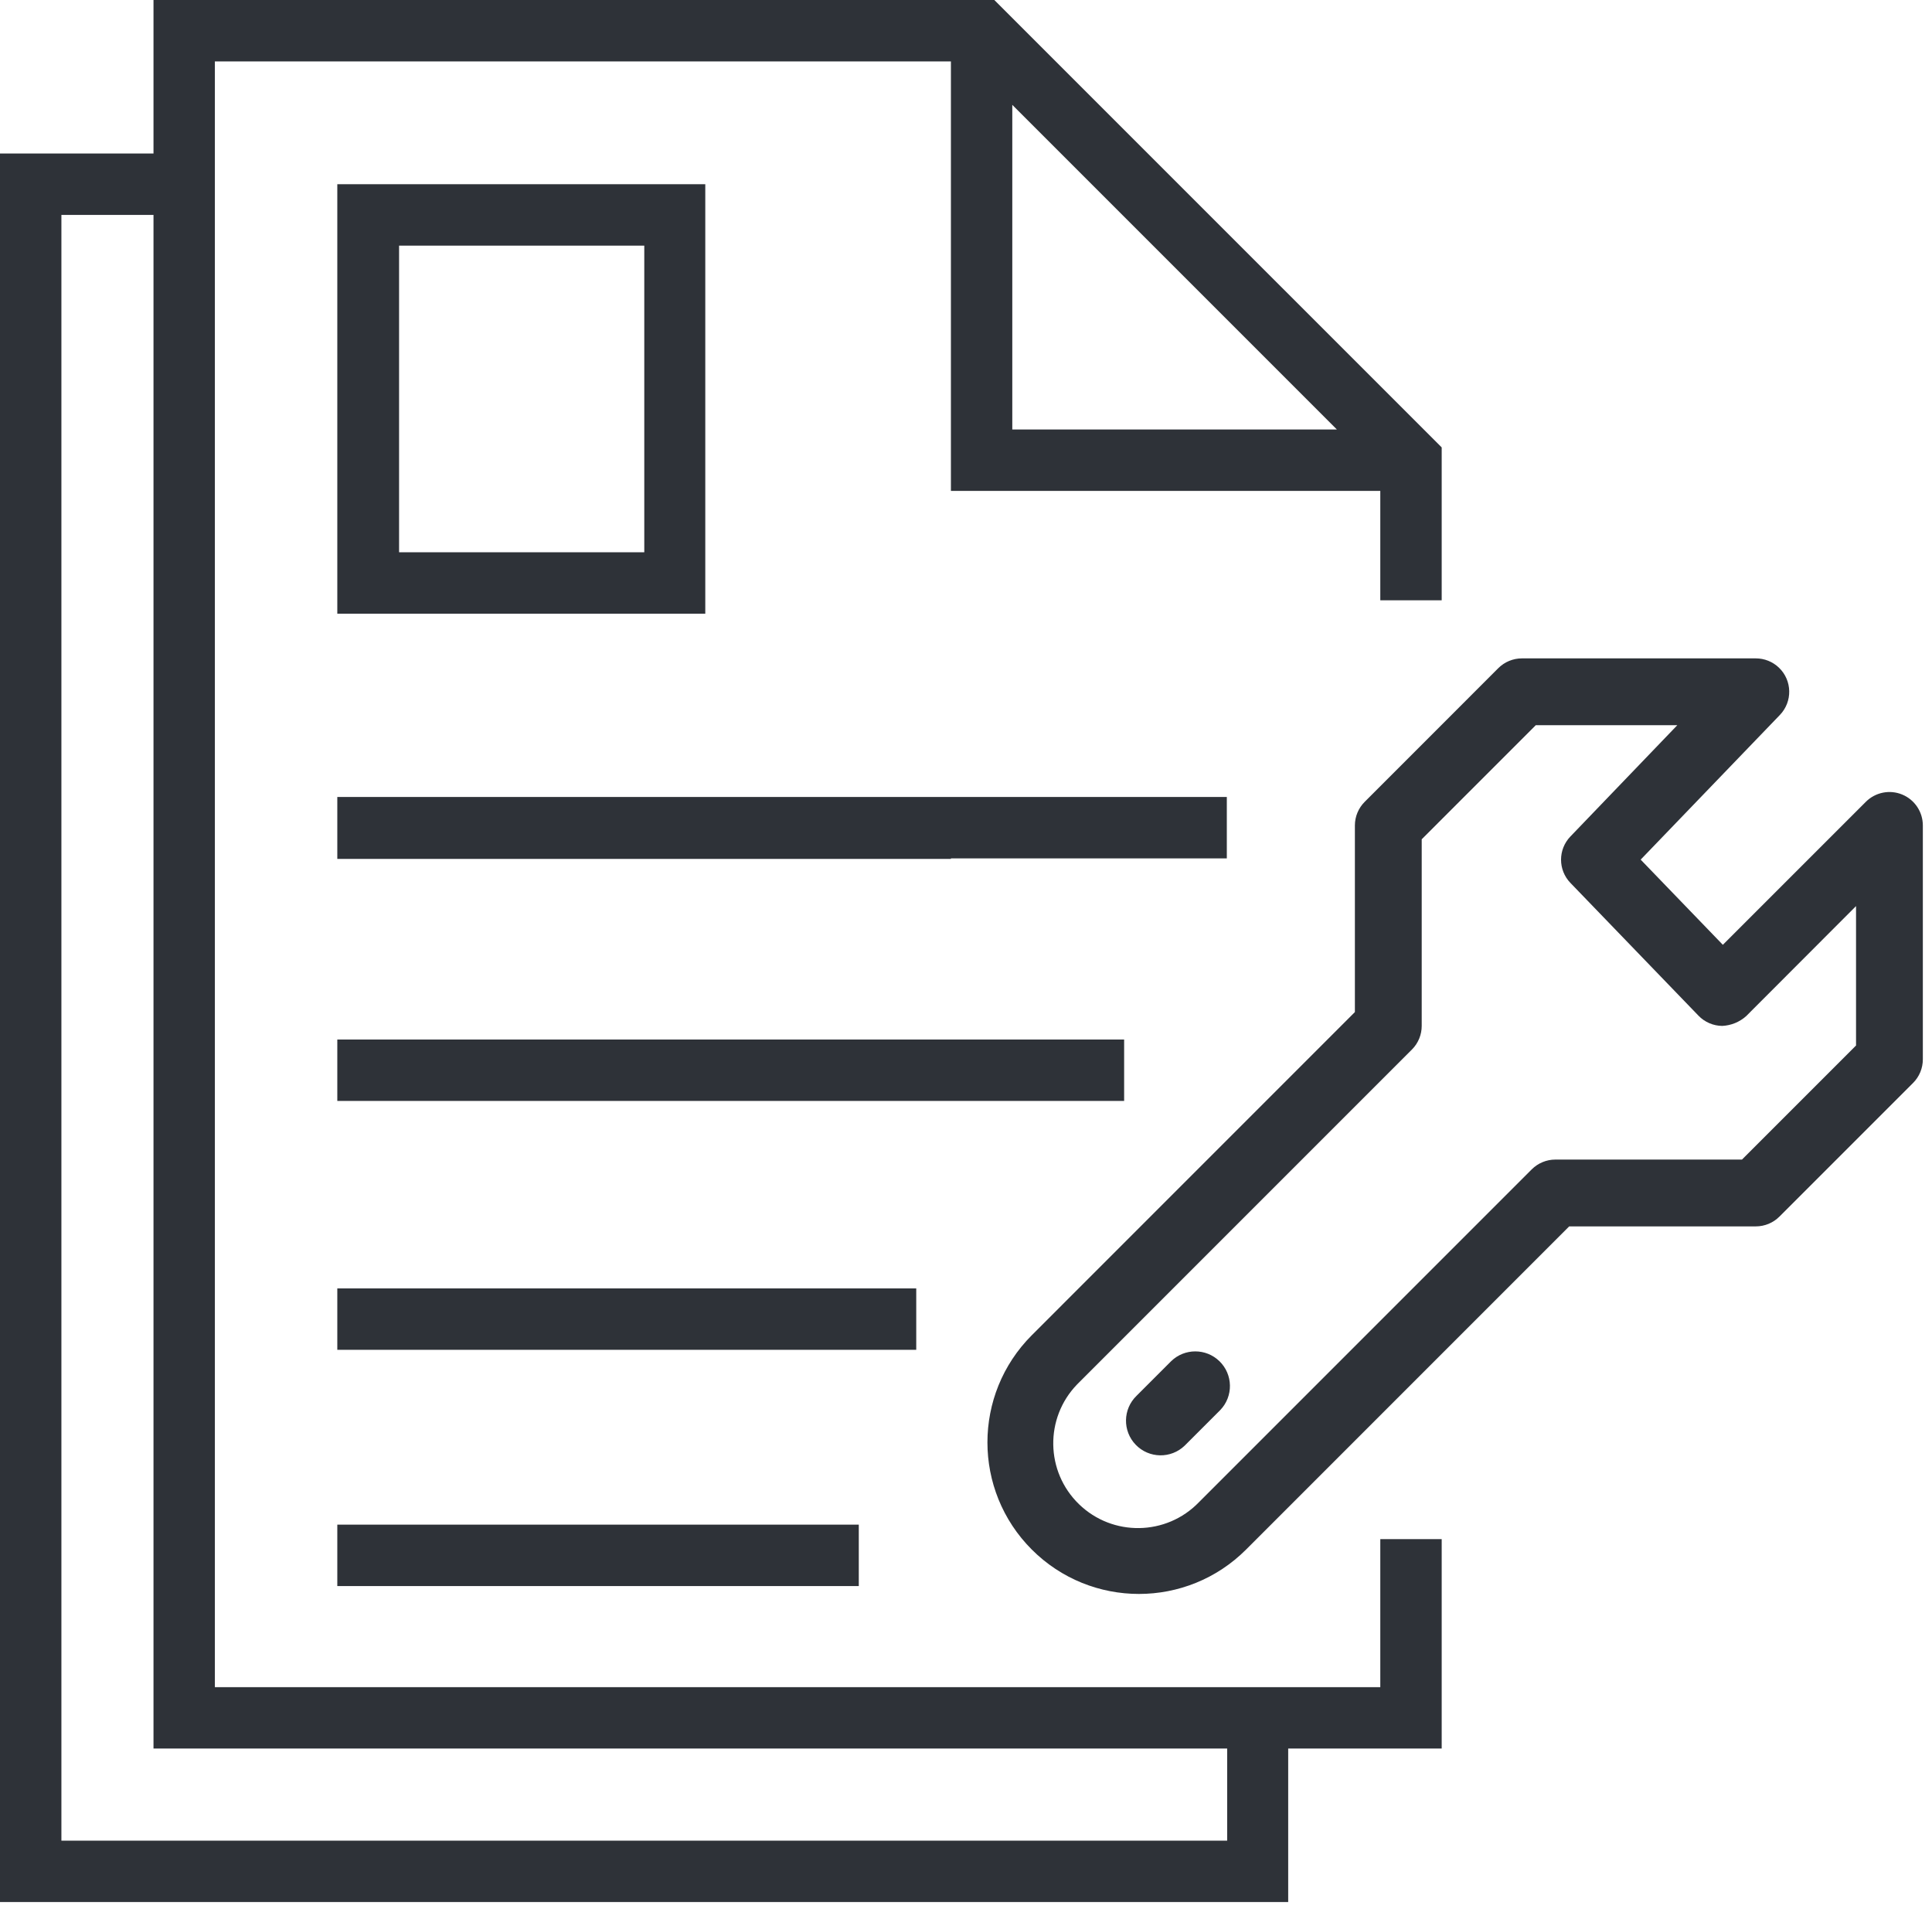 <svg width="73" height="72" viewBox="0 0 73 72" fill="none" xmlns="http://www.w3.org/2000/svg">
<path d="M54.474 16.903V22.679H52.154V18.545H35.93V2.32H8.119V63.739H52.154V58.147H54.474V66.059H48.674V71.858H0V5.8H5.8V0H37.57L54.474 16.903ZM2.32 69.539H46.368V66.059H5.8V8.119H2.32V69.539ZM66.343 24.873C66.669 24.873 66.983 24.999 67.218 25.225C67.72 25.708 67.736 26.507 67.253 27.01L61.992 32.476L65.097 35.694L70.5 30.292C70.861 29.931 71.404 29.822 71.876 30.018C72.347 30.213 72.654 30.674 72.654 31.185V40.02C72.654 40.355 72.522 40.676 72.285 40.913L67.235 45.962C66.999 46.199 66.677 46.332 66.343 46.332H59.291L47.083 58.541C44.847 60.777 41.222 60.777 38.986 58.541C36.751 56.305 36.751 52.68 38.986 50.444L51.194 38.235V31.185C51.194 30.85 51.328 30.529 51.565 30.292L56.613 25.242C56.85 25.006 57.171 24.873 57.506 24.873H66.343ZM32.449 59.92H12.745V57.6H32.449V59.92ZM53.719 31.707V38.758C53.719 39.092 53.586 39.414 53.35 39.65L40.699 52.301C39.469 53.571 39.501 55.598 40.77 56.828C42.04 58.058 44.068 58.026 45.298 56.756L57.876 44.178C58.113 43.941 58.434 43.808 58.769 43.808H65.82L70.13 39.498V34.231L65.978 38.389C65.728 38.612 65.409 38.742 65.074 38.758C64.736 38.755 64.412 38.616 64.177 38.372L59.337 33.355C58.866 32.865 58.866 32.092 59.337 31.602L63.376 27.398H58.028L53.719 31.707ZM44.254 51.422C44.761 50.932 45.566 50.932 46.073 51.422C46.593 51.924 46.608 52.753 46.105 53.273L44.796 54.582C44.785 54.593 44.775 54.604 44.764 54.614C44.244 55.116 43.415 55.102 42.913 54.582C42.411 54.062 42.425 53.234 42.945 52.731L44.254 51.422ZM34.62 50.994H12.745V48.674H34.62V50.994ZM42.475 41.593H12.745V39.273H42.475V41.593ZM46.355 32.429H35.93V32.449H12.745V30.109H46.355V32.429ZM26.649 23.185H12.745V6.96H26.649V23.185ZM15.079 20.864H24.344V9.279H15.079V20.864ZM38.249 16.225H50.513L38.249 3.961V16.225Z" fill="#2E3238"/>
</svg>
